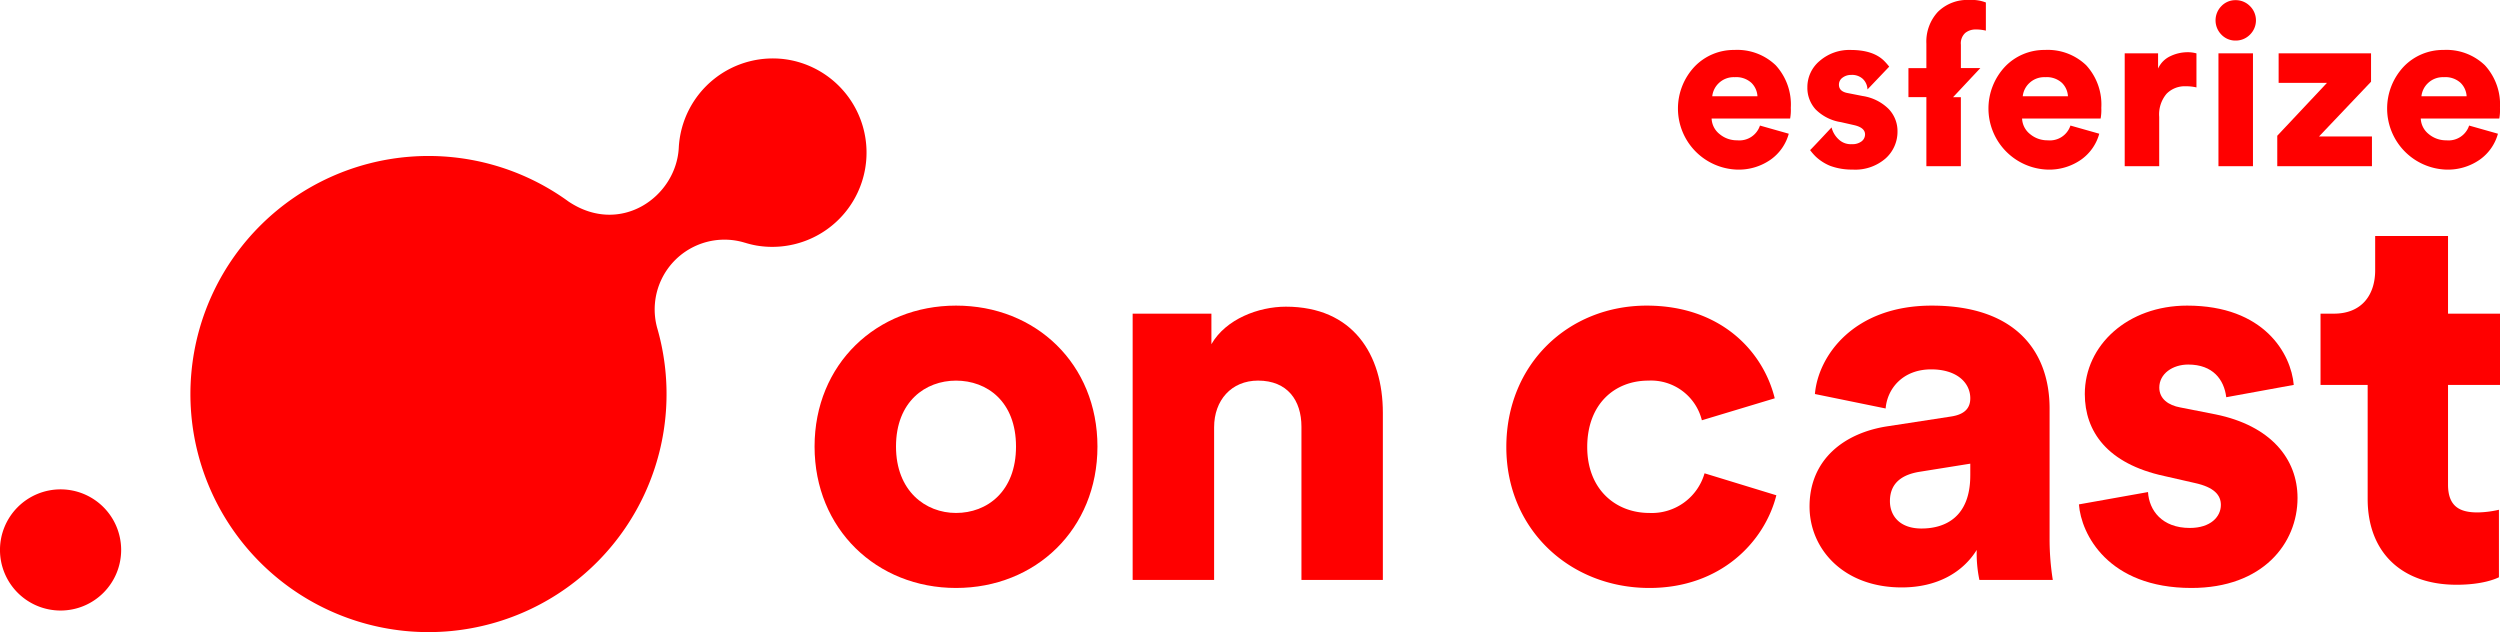 <svg xmlns="http://www.w3.org/2000/svg" width="433.968" height="109.77" viewBox="0 0 433.968 109.77"><g transform="translate(-249.586 -242.753)"><path d="M386.584,253.148a16.342,16.342,0,0,0-19.172,15.264l0-.006c-.439,8.486-10.111,15.365-19.131,9.335h0a41.325,41.325,0,1,0,15.4,21.994l0,.005A12.111,12.111,0,0,1,378.9,284.89v-.005a16.549,16.549,0,0,0,2.012.491,16.362,16.362,0,0,0,5.672-32.228ZM260.1,327.7a10.517,10.517,0,1,0,10.517,10.517A10.517,10.517,0,0,0,260.1,327.7Z" fill="red"/><path d="M440.09,320.264c0,14.322-10.7,24.552-24.553,24.552-13.764,0-24.552-10.23-24.552-24.552s10.788-24.46,24.552-24.46C429.394,295.8,440.09,305.941,440.09,320.264Zm-14.137,0c0-7.813-5.022-11.44-10.416-11.44-5.3,0-10.416,3.627-10.416,11.44,0,7.718,5.115,11.532,10.416,11.532C420.931,331.8,425.953,328.075,425.953,320.264Z" fill="red"/><path d="M460.339,343.421H446.2V297.2h13.671v5.3c2.512-4.371,8.185-6.511,12.928-6.511,11.625,0,16.833,8.278,16.833,18.415v29.017H475.5v-26.6c0-4.557-2.418-8-7.533-8-4.65,0-7.626,3.441-7.626,8.091Z" fill="red"/><path d="M525.108,320.356c0,7.347,4.929,11.44,10.789,11.44a9.53,9.53,0,0,0,9.578-6.883l12.463,3.814c-2.046,8.09-9.672,16.089-22.041,16.089-13.765,0-24.832-10.137-24.832-24.46,0-14.415,10.788-24.552,24.366-24.552,12.741,0,20.182,7.812,22.227,16.09l-12.648,3.812a9.089,9.089,0,0,0-9.3-6.882C529.851,308.824,525.108,312.916,525.108,320.356Z" fill="red"/><path d="M577.373,316.729l10.882-1.673c2.511-.372,3.348-1.581,3.348-3.162,0-2.7-2.325-5.023-6.789-5.023-4.93,0-7.626,3.348-7.906,6.789l-12.276-2.511c.558-6.6,6.7-15.345,20.275-15.345,14.973,0,20.46,8.37,20.46,17.856v22.6a45.42,45.42,0,0,0,.558,7.161H593.184a22.606,22.606,0,0,1-.465-5.208c-2.418,3.906-6.883,6.51-13.02,6.51-10.138,0-16-6.7-16-14.043C563.7,322.495,569.747,317.846,577.373,316.729Zm14.23,8.556v-2.046l-8.742,1.4c-2.977.465-5.208,1.859-5.208,5.115,0,2.418,1.581,4.742,5.487,4.742C587.324,334.492,591.6,332.446,591.6,325.285Z" fill="red"/><path d="M622.453,328.169c.187,3.162,2.418,6.23,7.255,6.23,3.627,0,5.394-1.953,5.394-4,0-1.673-1.116-3.069-4.557-3.812l-5.3-1.209c-9.857-2.14-13.763-7.72-13.763-14.23,0-8.463,7.439-15.345,17.762-15.345,13.393,0,18.043,8.37,18.508,13.764l-11.718,2.139c-.372-3.069-2.325-5.673-6.6-5.673-2.7,0-5.022,1.581-5.022,4,0,1.953,1.581,3.07,3.626,3.442l6.139,1.209c9.579,1.953,14.23,7.718,14.23,14.507,0,7.906-6.046,15.625-18.415,15.625-14.508,0-19.159-9.393-19.531-14.508Z" fill="red"/><path d="M674.532,297.2h9.022v12.369h-9.022v17.3c0,3.814,2.047,4.836,5.116,4.836a17.361,17.361,0,0,0,3.72-.465v11.719c-.558.279-2.883,1.3-7.347,1.3-9.579,0-15.439-5.673-15.439-14.88v-19.81H652.4V297.2h2.324c4.837,0,7.161-3.256,7.161-7.533v-5.952h12.648Z" fill="red"/><path d="M546.815,259.462h7.843a3.53,3.53,0,0,0-1.045-2.324,3.891,3.891,0,0,0-2.9-.986,3.733,3.733,0,0,0-2.76,1.024,3.689,3.689,0,0,0-1.141,2.286m8.276,5.085,5.005,1.418a8.148,8.148,0,0,1-3.114,4.475,9.663,9.663,0,0,1-5.912,1.753,10.61,10.61,0,0,1-7.309-17.892,9.422,9.422,0,0,1,6.876-2.877,9.633,9.633,0,0,1,7.192,2.659,10.074,10.074,0,0,1,2.621,7.391,8.234,8.234,0,0,1-.117,1.851H546.7a3.615,3.615,0,0,0,1.38,2.7,4.652,4.652,0,0,0,3.073,1.084,3.751,3.751,0,0,0,3.942-2.562" fill="red"/><path d="M573.755,258.282a2.644,2.644,0,0,0-.83-1.853,2.747,2.747,0,0,0-1.992-.67,2.44,2.44,0,0,0-1.5.471,1.464,1.464,0,0,0-.63,1.223q0,1.184,1.536,1.458l2.6.512a8.113,8.113,0,0,1,4.492,2.246,5.546,5.546,0,0,1,1.537,3.9,6.219,6.219,0,0,1-2.049,4.669,8.011,8.011,0,0,1-5.755,1.952,10.834,10.834,0,0,1-3.84-.632,8.132,8.132,0,0,1-2.562-1.633,9.846,9.846,0,0,1-.966-1.115l.251-.251c.509-.512,3.475-3.686,3.475-3.686a4.182,4.182,0,0,0,1.3,2.134,3.012,3.012,0,0,0,2.226.77,2.577,2.577,0,0,0,1.693-.493,1.513,1.513,0,0,0,.594-1.2q0-1.184-1.933-1.617l-2.245-.511a7.9,7.9,0,0,1-4.416-2.227,5.541,5.541,0,0,1-1.418-3.8,5.914,5.914,0,0,1,2.148-4.611,7.848,7.848,0,0,1,5.379-1.892q3.824,0,5.735,1.832a10.665,10.665,0,0,1,.942,1.064Z" fill="red"/><path d="M588.615,259.622h1.353V271.6H583.98v-11.98h-3.114v-5.044h3.114v-4.257a7.594,7.594,0,0,1,1.99-5.5,7.264,7.264,0,0,1,5.5-2.069,6.784,6.784,0,0,1,2.837.433v4.886a7.361,7.361,0,0,0-1.775-.2,2.846,2.846,0,0,0-1.791.591,2.432,2.432,0,0,0-.771,2.05v4.061h3.377Z" fill="red"/><path d="M600.711,259.462h7.845a3.53,3.53,0,0,0-1.045-2.324,3.891,3.891,0,0,0-2.9-.986,3.735,3.735,0,0,0-2.76,1.024,3.676,3.676,0,0,0-1.143,2.286m8.278,5.085,5.005,1.418a8.143,8.143,0,0,1-3.114,4.475,9.661,9.661,0,0,1-5.912,1.753,10.613,10.613,0,0,1-7.311-17.892,9.43,9.43,0,0,1,6.878-2.877,9.634,9.634,0,0,1,7.192,2.659,10.071,10.071,0,0,1,2.622,7.391,8.34,8.34,0,0,1-.118,1.851H600.594a3.618,3.618,0,0,0,1.38,2.7,4.652,4.652,0,0,0,3.073,1.084,3.75,3.75,0,0,0,3.942-2.562" fill="red"/><path d="M630.862,252.014v5.912a8.23,8.23,0,0,0-1.892-.2,4.424,4.424,0,0,0-3.291,1.3,5.533,5.533,0,0,0-1.282,4.02V271.6h-5.989V252.014H624.2v2.64a4.361,4.361,0,0,1,2.167-2.166,6.917,6.917,0,0,1,2.918-.67,5.642,5.642,0,0,1,1.576.2" fill="red"/><path d="M640.673,271.6h-5.991V252.014h5.991ZM635.2,248.771a3.524,3.524,0,0,1,0-4.965,3.337,3.337,0,0,1,2.445-1.026,3.443,3.443,0,0,1,2.5,1.026,3.471,3.471,0,0,1,0,4.965,3.441,3.441,0,0,1-2.5,1.024,3.335,3.335,0,0,1-2.445-1.024" fill="red"/><path d="M661.326,271.6H644.89v-5.281l8.632-9.184h-8.395v-5.123h16.041v4.927l-9.026,9.5h9.184Z" fill="red"/><path d="M669.919,259.462h7.842a3.525,3.525,0,0,0-1.045-2.324,3.888,3.888,0,0,0-2.9-.986,3.733,3.733,0,0,0-2.76,1.024,3.668,3.668,0,0,0-1.141,2.286m8.275,5.085,5.006,1.418a8.153,8.153,0,0,1-3.114,4.475,9.665,9.665,0,0,1-5.912,1.753,10.613,10.613,0,0,1-7.312-17.892,9.432,9.432,0,0,1,6.879-2.877,9.633,9.633,0,0,1,7.192,2.659,10.074,10.074,0,0,1,2.621,7.391,8.234,8.234,0,0,1-.117,1.851H669.8a3.618,3.618,0,0,0,1.38,2.7,4.652,4.652,0,0,0,3.074,1.084,3.749,3.749,0,0,0,3.941-2.562" fill="red"/></g></svg>